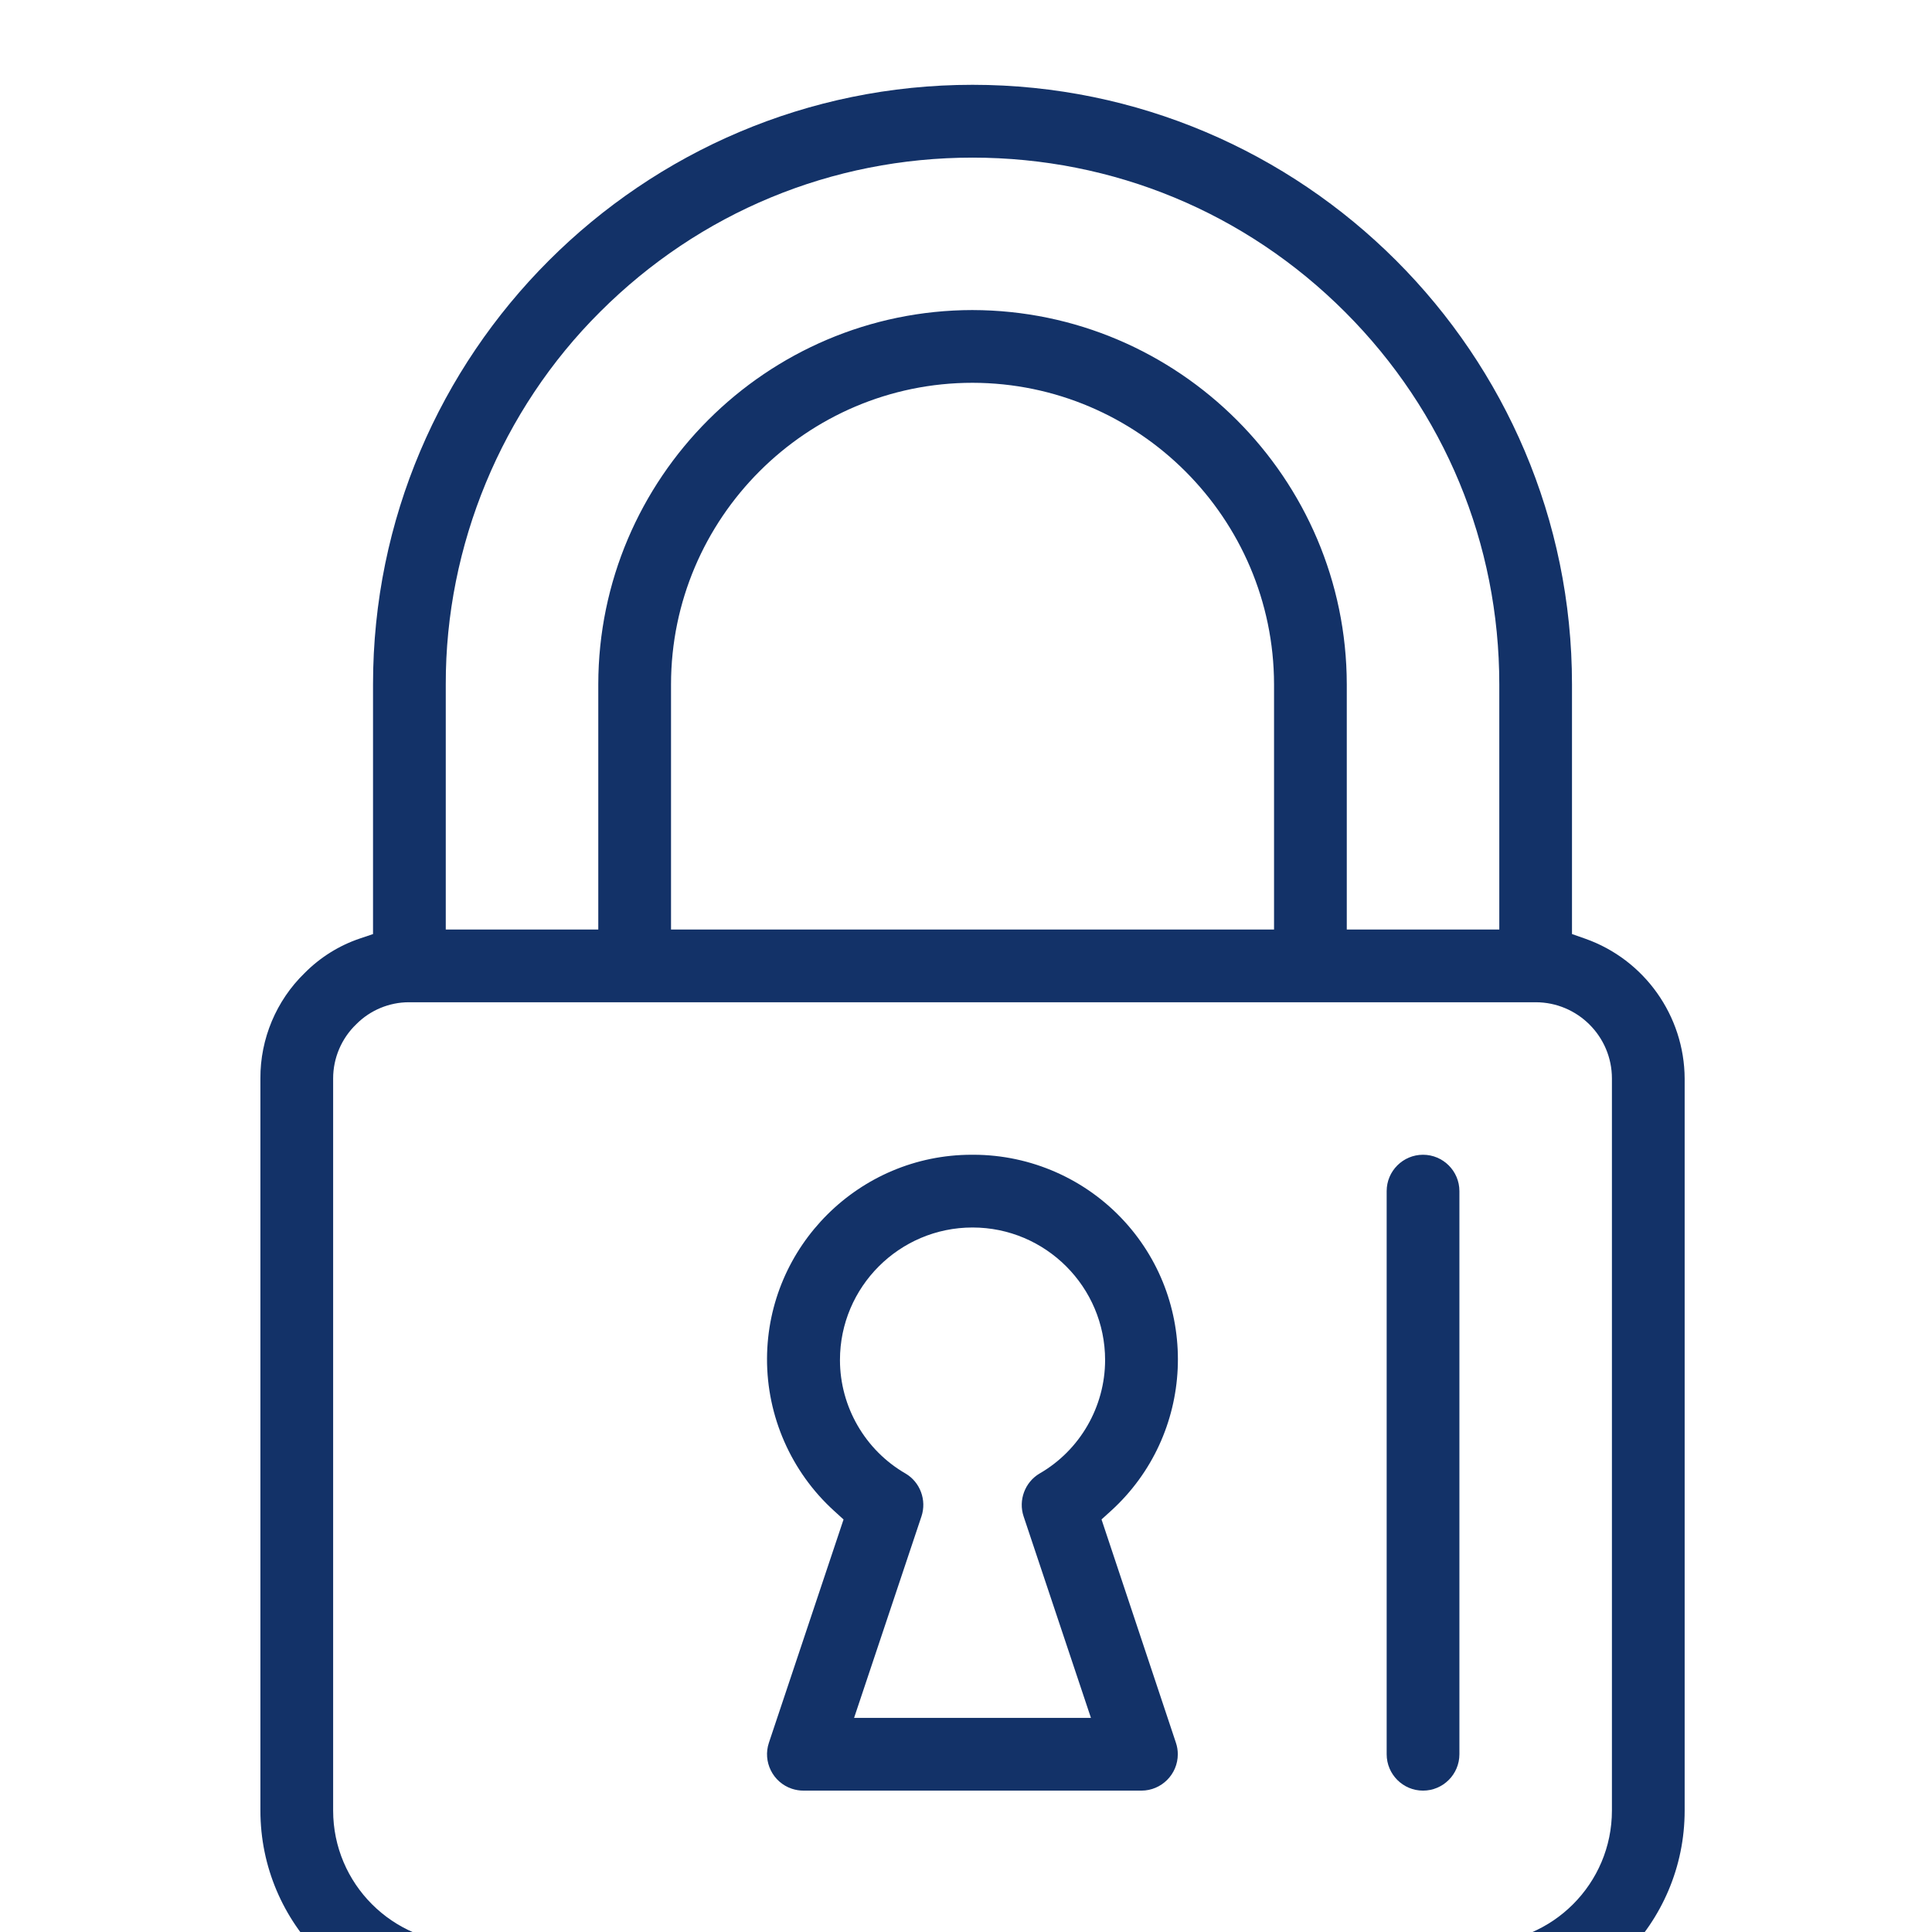 <?xml version="1.0" encoding="UTF-8" standalone="no"?>
<!-- Created with Inkscape (http://www.inkscape.org/) -->

<svg
   width="80"
   height="80"
   viewBox="0 0 21.167 21.167"
   version="1.1"
   id="svg117830"
   xmlns="http://www.w3.org/2000/svg"
   xmlns:svg="http://www.w3.org/2000/svg">
  <defs
     id="defs117827">
    <clipPath
       clipPathUnits="userSpaceOnUse"
       id="clipPath116562">
      <path
         d="m 364.6,5066.6 c -7.94,0 -14.4,6.46 -14.4,14.4 0,7.94 6.46,14.4 14.4,14.4 7.94,0 14.4,-6.46 14.4,-14.4 0,-7.94 -6.46,-14.4 -14.4,-14.4 m 16,14.4 c 0,8.822 -7.178,16 -16,16 -8.822,0 -16,-7.178 -16,-16 0,-8.822 7.178,-16 16,-16 8.822,0 16,7.178 16,16"
         clip-rule="evenodd"
         id="path116560" />
    </clipPath>
    <clipPath
       clipPathUnits="userSpaceOnUse"
       id="clipPath116570">
      <path
         d="M 0,0 H 1920 V 6827 H 0 Z"
         id="path116568" />
    </clipPath>
    <clipPath
       clipPathUnits="userSpaceOnUse"
       id="clipPath116448">
      <path
         d="m 339,5079.4 h 24 v -33.6 h -24 z"
         clip-rule="evenodd"
         id="path116446" />
    </clipPath>
    <clipPath
       clipPathUnits="userSpaceOnUse"
       id="clipPath116456">
      <path
         d="M 0,0 H 1920 V 6827 H 0 Z"
         id="path116454" />
    </clipPath>
    <clipPath
       clipPathUnits="userSpaceOnUse"
       id="clipPath116464">
      <path
         d="m 339,5045 h 24 v 35 h -24 z"
         id="path116462" />
    </clipPath>
    <clipPath
       clipPathUnits="userSpaceOnUse"
       id="clipPath116468">
      <path
         d="m 361.4,5047.4 h -8.8 v 2.4 c 0,1.772 -0.792,3.42 -2.172,4.521 l -8.258,6.609 c -0.492,0.392 -0.88,0.882 -1.153,1.458 -0.273,0.564 -0.417,1.191 -0.417,1.812 v 12 c 0,0.426 0.166,0.828 0.47,1.13 0.303,0.303 0.704,0.47 1.13,0.47 0.882,0 1.6,-0.718 1.6,-1.6 v -7.976 c 0,-0.769 0.365,-1.502 0.978,-1.961 l 1.717,-1.288 c -0.011,-0.111 -0.023,-0.221 -0.023,-0.335 0,-1.062 0.481,-2.043 1.317,-2.687 l 5.12,-3.984 c 0.145,-0.114 0.318,-0.169 0.49,-0.169 0.239,0 0.475,0.106 0.632,0.309 0.271,0.349 0.209,0.851 -0.14,1.122 l -5.123,3.987 c -0.442,0.34 -0.696,0.86 -0.696,1.422 0,0.156 0.103,0.76 0.39,1.114 0.424,0.524 1.116,0.771 1.79,0.627 0.237,-0.043 0.469,-0.144 0.682,-0.297 l 6.996,-5.145 c 1.075,-0.844 1.959,-1.94 2.557,-3.166 0.597,-1.239 0.913,-2.613 0.913,-3.973 z m -2.502,14.813 -7.024,5.165 c -0.416,0.3 -0.868,0.493 -1.312,0.572 -1.23,0.27 -2.546,-0.2 -3.345,-1.192 -0.054,-0.067 -0.106,-0.136 -0.153,-0.206 l -1.328,0.992 c -0.214,0.16 -0.336,0.408 -0.336,0.68 v 7.976 c 0,1.765 -1.435,3.2 -3.2,3.2 -0.853,0 -1.657,-0.334 -2.262,-0.938 -0.605,-0.605 -0.938,-1.408 -0.938,-2.262 v -12 c 0,-0.86 0.199,-1.727 0.574,-2.504 0.377,-0.794 0.916,-1.472 1.598,-2.017 l 8.257,-6.609 c 0.998,-0.796 1.571,-1.988 1.571,-3.27 v -3.2 c 0,-0.442 0.358,-0.8 0.8,-0.8 h 10.4 c 0.442,0 0.8,0.358 0.8,0.8 v 7.2 c 0,1.599 -0.37,3.213 -1.074,4.67 -0.704,1.446 -1.744,2.735 -3.028,3.743 z"
         clip-rule="evenodd"
         id="path116466" />
    </clipPath>
    <clipPath
       clipPathUnits="userSpaceOnUse"
       id="clipPath116472">
      <path
         d="m 339,5045 h 24 v 35 h -24 z"
         id="path116470" />
    </clipPath>
    <clipPath
       clipPathUnits="userSpaceOnUse"
       id="clipPath116496">
      <path
         d="m 366.2,5079.4 h 24 v -33.6 h -24 z"
         clip-rule="evenodd"
         id="path116494" />
    </clipPath>
    <clipPath
       clipPathUnits="userSpaceOnUse"
       id="clipPath116504">
      <path
         d="M 0,0 H 1920 V 6827 H 0 Z"
         id="path116502" />
    </clipPath>
    <clipPath
       clipPathUnits="userSpaceOnUse"
       id="clipPath116512">
      <path
         d="m 366,5045 h 25 v 35 h -25 z"
         id="path116510" />
    </clipPath>
    <clipPath
       clipPathUnits="userSpaceOnUse"
       id="clipPath116516">
      <path
         d="m 388.6,5064.2 c 0,-0.621 -0.144,-1.248 -0.418,-1.817 -0.272,-0.572 -0.66,-1.061 -1.153,-1.455 l -8.255,-6.607 c -1.382,-1.101 -2.174,-2.749 -2.174,-4.521 v -2.4 h -8.8 v 6.4 c 0,1.36 0.316,2.734 0.911,3.969 0.6,1.229 1.484,2.325 2.539,3.154 l 7.009,5.155 c 0.22,0.158 0.452,0.26 0.719,0.308 0.647,0.14 1.337,-0.108 1.76,-0.633 0.4,-0.566 0.39,-0.963 0.39,-1.114 0,-0.562 -0.254,-1.081 -0.699,-1.425 l -5.12,-3.984 c -0.349,-0.271 -0.411,-0.773 -0.14,-1.122 0.271,-0.35 0.774,-0.413 1.122,-0.14 l 5.117,3.982 c 0.839,0.646 1.319,1.627 1.319,2.689 0,0.116 -0.006,0.23 -0.017,0.341 l 1.713,1.283 c 0.612,0.459 0.977,1.191 0.977,1.961 v 7.976 c 0,0.882 0.718,1.6 1.6,1.6 0.426,0 0.827,-0.166 1.13,-0.47 0.304,-0.303 0.47,-0.704 0.47,-1.13 z m 0.662,14.262 c -0.605,0.604 -1.409,0.938 -2.262,0.938 -1.765,0 -3.2,-1.435 -3.2,-3.2 v -7.976 c 0,-0.272 -0.122,-0.519 -0.335,-0.679 l -1.329,-0.993 c -0.048,0.07 -0.099,0.138 -0.153,0.206 -0.799,0.992 -2.113,1.46 -3.315,1.197 -0.474,-0.084 -0.926,-0.278 -1.35,-0.583 l -7.037,-5.176 c -1.263,-0.992 -2.303,-2.281 -3.01,-3.73 -0.701,-1.453 -1.071,-3.067 -1.071,-4.666 v -7.2 c 0,-0.442 0.358,-0.8 0.8,-0.8 h 10.4 c 0.442,0 0.8,0.358 0.8,0.8 v 3.2 c 0,1.282 0.573,2.474 1.572,3.271 l 8.254,6.607 c 0.684,0.546 1.223,1.224 1.598,2.014 0.377,0.781 0.576,1.648 0.576,2.508 v 12 c 0,0.854 -0.333,1.657 -0.938,2.262 z"
         clip-rule="evenodd"
         id="path116514" />
    </clipPath>
    <clipPath
       clipPathUnits="userSpaceOnUse"
       id="clipPath116520">
      <path
         d="m 366,5045 h 25 v 35 h -25 z"
         id="path116518" />
    </clipPath>
    <clipPath
       clipPathUnits="userSpaceOnUse"
       id="clipPath116544">
      <path
         d="m 373.4,5078.6 h -5.6 c -0.442,0 -0.8,-0.358 -0.8,-0.8 v -5.6 h -4.8 v 5.6 c 0,0.442 -0.358,0.8 -0.8,0.8 h -5.6 v 4.8 h 5.6 c 0.442,0 0.8,0.358 0.8,0.8 v 5.6 h 4.8 v -5.6 c 0,-0.442 0.358,-0.8 0.8,-0.8 h 5.6 z m 0.8,6.4 h -5.6 v 5.6 c 0,0.442 -0.358,0.8 -0.8,0.8 h -6.4 c -0.442,0 -0.8,-0.358 -0.8,-0.8 V 5085 H 355 c -0.442,0 -0.8,-0.358 -0.8,-0.8 v -6.4 c 0,-0.442 0.358,-0.8 0.8,-0.8 h 5.6 v -5.6 c 0,-0.442 0.358,-0.8 0.8,-0.8 h 6.4 c 0.442,0 0.8,0.358 0.8,0.8 v 5.6 h 5.6 c 0.442,0 0.8,0.358 0.8,0.8 v 6.4 c 0,0.442 -0.358,0.8 -0.8,0.8 z"
         clip-rule="evenodd"
         id="path116542" />
    </clipPath>
    <clipPath
       clipPathUnits="userSpaceOnUse"
       id="clipPath116552">
      <path
         d="M 0,0 H 1920 V 6827 H 0 Z"
         id="path116550" />
    </clipPath>
    <clipPath
       clipPathUnits="userSpaceOnUse"
       id="clipPath116580">
      <path
         d="m 765,5094 h 46.091 v -46.085 H 765 Z"
         clip-rule="evenodd"
         id="path116578" />
    </clipPath>
    <clipPath
       clipPathUnits="userSpaceOnUse"
       id="clipPath116588">
      <path
         d="M 0,0 H 1920 V 6827 H 0 Z"
         id="path116586" />
    </clipPath>
    <clipPath
       clipPathUnits="userSpaceOnUse"
       id="clipPath116596">
      <path
         d="m 764,5047 h 48 v 48 h -48 z"
         id="path116594" />
    </clipPath>
    <clipPath
       clipPathUnits="userSpaceOnUse"
       id="clipPath116600">
      <path
         d="m 808.204,5067.807 c -7.416,0.825 -16.457,-1.745 -20.704,-3.158 1.211,2.873 2.466,5.594 3.748,8.102 1.893,0.819 7.877,2.984 18.383,3.228 0.067,-2.791 -0.418,-5.568 -1.427,-8.172 z m -23.991,-11.58 c 0.851,2.359 1.689,4.549 2.546,6.646 3.305,1.17 12.971,4.268 20.817,3.551 -5.48,-10.943 -19.391,-10.551 -23.363,-10.197 z m -3.607,-5.956 c -0.246,-0.686 -0.989,-1.055 -1.684,-0.838 -0.278,0.061 -0.516,0.238 -0.655,0.486 -0.138,0.414 -0.124,0.864 0.041,1.268 0.012,0.035 1.242,3.456 1.872,5.057 1.147,2.946 2.389,5.812 3.685,8.525 1.456,3.072 3.066,6.069 4.824,8.98 1.688,2.802 3.549,5.497 5.572,8.069 0.005,0.01 0.005,0.014 0.011,0.02 1.062,1.346 2.081,2.533 3.049,3.588 -0.694,-0.936 -1.381,-1.899 -2.055,-2.91 -1.897,-2.859 -3.63,-5.822 -5.191,-8.877 -1.558,-3.034 -3.083,-6.372 -4.536,-9.92 -1.011,-2.462 -1.993,-5.035 -3.001,-7.867 -0.874,-2.497 -1.934,-5.581 -1.932,-5.581 z m -4.188,11.396 v 0.01 c -1.5,3.354 -1.433,7.152 0.192,11.299 2.398,-2.262 4.368,-4.939 5.815,-7.902 -1.122,-2.359 -2.196,-4.83 -3.206,-7.363 -1.184,1.122 -2.136,2.466 -2.801,3.956 z m -8.24,8.178 c -0.684,1.624 -1.167,3.325 -1.436,5.067 4.695,0.384 7.56,-0.559 8.678,-1.044 -1.905,-4.652 -1.723,-8.368 -0.96,-11.022 -2.819,1.563 -5.032,4.028 -6.282,6.999 z m 0.337,19.431 c 3.117,-1.328 6.06,-3.034 8.762,-5.078 -3.413,0.306 -6.845,0.316 -10.26,0.031 0.344,1.725 0.845,3.414 1.498,5.047 z m 25.454,-5.529 c -0.616,1.468 -1.511,2.803 -2.636,3.93 3.376,1.657 6.903,2.989 10.532,3.976 -2.908,-2.343 -5.554,-4.992 -7.892,-7.903 h -0.004 z m -5.946,-8.352 c -1.653,2.244 -3.502,4.338 -5.523,6.257 1.479,1.391 3.083,2.642 4.793,3.738 0.835,0.543 1.728,1.068 2.703,1.595 1.343,-1.252 2.345,-2.825 2.909,-4.572 -1.751,-2.251 -3.379,-4.593 -4.878,-7.018 z m -6.575,7.243 c -0.36,0.327 -0.709,0.63 -1.031,0.903 l -0.63,4.294 c 1.938,-0.497 3.832,-1.152 5.662,-1.96 -1.414,-0.974 -2.751,-2.057 -3.998,-3.237 z m -3.168,5.577 0.491,-3.343 c -2.123,1.646 -4.386,3.105 -6.761,4.359 2.108,-0.213 4.202,-0.552 6.27,-1.016 z m -11.715,-11.876 c -0.197,2.142 -0.131,4.3 0.198,6.426 4.222,0.385 8.474,0.292 12.676,-0.278 0.309,-0.262 0.644,-0.556 0.996,-0.871 -1.417,-1.478 -2.643,-3.129 -3.649,-4.912 -0.279,-0.498 -0.533,-1.002 -0.779,-1.517 -1.307,0.576 -4.414,1.576 -9.442,1.152 z m 16.66,-9.614 c -1.58,2.857 -3.608,5.443 -6.007,7.658 0.26,0.551 0.529,1.088 0.826,1.619 0.948,1.682 2.105,3.238 3.442,4.631 2.113,-2 4.032,-4.196 5.73,-6.558 -1.383,-2.305 -2.72,-4.77 -3.991,-7.35 z m 24.867,18.594 c -3.482,-0.074 -6.937,-0.63 -10.267,-1.651 2.181,3.097 4.704,5.939 7.521,8.472 1.112,-2.19 2.03,-4.472 2.746,-6.821 z m -11.73,-3.769 c 1.464,0.697 5.256,2.114 12.126,2.342 0.572,-2.118 0.934,-4.286 1.08,-6.474 -8.685,-0.206 -14.394,-1.709 -17.302,-2.731 1.326,2.457 2.698,4.761 4.096,6.863 z m 14.697,-4.806 c -0.119,2.737 -0.563,5.449 -1.322,8.081 -0.843,3.067 -2.039,6.025 -3.562,8.816 -0.163,0.283 -0.497,0.42 -0.811,0.333 -5.416,-1.119 -10.658,-2.959 -15.585,-5.472 -1.064,-0.56 -2.023,-1.116 -2.926,-1.689 -2.483,1.179 -5.087,2.083 -7.766,2.695 -3.593,0.853 -7.266,1.326 -10.958,1.41 -0.277,-10e-4 -0.528,-0.159 -0.648,-0.409 -0.975,-2.21 -1.663,-4.536 -2.048,-6.921 0,-0.014 -0.013,-0.024 -0.015,-0.038 -0.468,-2.668 -0.544,-5.39 -0.223,-8.08 0.262,-2.131 0.819,-4.215 1.656,-6.192 1.6,-3.785 4.6,-6.807 8.374,-8.435 0.814,-1.741 1.982,-3.294 3.428,-4.559 -0.664,-1.734 -1.684,-4.573 -1.687,-4.582 -0.306,-0.769 -0.306,-1.626 0,-2.396 0.306,-0.618 0.865,-1.072 1.532,-1.247 0.291,-0.093 0.593,-0.141 0.898,-0.144 1.145,0.051 2.15,0.777 2.558,1.849 0,0 0.919,2.676 1.759,5.063 1.156,-0.114 2.318,-0.17 3.48,-0.167 6.217,0 17.548,1.532 22.109,12.037 l 0.066,0.139 c 1.294,3.136 1.872,6.521 1.691,9.908 z"
         clip-rule="evenodd"
         id="path116598" />
    </clipPath>
    <clipPath
       clipPathUnits="userSpaceOnUse"
       id="clipPath116604">
      <path
         d="m 765,5047 h 47 v 47 h -47 z"
         id="path116602" />
    </clipPath>
    <clipPath
       clipPathUnits="userSpaceOnUse"
       id="clipPath116628">
      <path
         d="m 1195,5093 h 31.92 v -42.57 H 1195 Z"
         clip-rule="evenodd"
         id="path116626" />
    </clipPath>
    <clipPath
       clipPathUnits="userSpaceOnUse"
       id="clipPath116636">
      <path
         d="M 0,0 H 1920 V 6827 H 0 Z"
         id="path116634" />
    </clipPath>
    <clipPath
       clipPathUnits="userSpaceOnUse"
       id="clipPath116644">
      <path
         d="m 1194,5050 h 34 v 44 h -34 z"
         id="path116642" />
    </clipPath>
    <clipPath
       clipPathUnits="userSpaceOnUse"
       id="clipPath116648">
      <path
         d="m 1196.532,5051.989 c 0.214,13.984 5.946,21.846 8.106,24.313 0.81,-1.454 2.603,-2.189 5.535,-2.297 -0.294,-4.788 -3.161,-21.237 -13.641,-22.016 z m 15.215,22.016 c 2.932,0.108 4.725,0.843 5.535,2.297 2.16,-2.467 7.892,-10.329 8.106,-24.313 -10.48,0.779 -13.347,17.228 -13.641,22.016 z m 2.591,-15.25 c 0.031,-0.059 0.063,-0.116 0.095,-0.175 -0.013,-0.755 -0.139,-1.493 -0.356,-2.202 -1.964,-0.778 -4.157,-0.823 -6.233,0 -0.217,0.709 -0.343,1.447 -0.356,2.202 0.031,0.059 0.063,0.116 0.095,0.175 2.269,-0.895 4.398,-0.929 6.755,0 z m -1.098,-4.23 c -0.581,-0.949 -1.346,-1.786 -2.28,-2.431 -0.934,0.644 -1.699,1.482 -2.28,2.431 1.554,-0.367 2.963,-0.376 4.56,0 z m -2.28,14.122 c 0.309,-1.522 0.729,-3.188 1.281,-4.875 -0.82,-0.22 -1.712,-0.228 -2.562,0 0.552,1.687 0.972,3.353 1.281,4.875 z m 1.784,-6.313 c 0.279,-0.746 0.586,-1.488 0.922,-2.217 -1.799,-0.679 -3.529,-0.711 -5.412,0 0.336,0.729 0.643,1.472 0.921,2.217 1.149,-0.329 2.346,-0.351 3.569,0 z m 0.048,21.704 c 1.178,-0.967 3.488,-3.309 3.488,-5.488 0,-2.707 -2.425,-3.04 -5.32,-3.04 -2.895,0 -5.32,0.333 -5.32,3.04 0,2.179 2.31,4.521 3.488,5.488 1.078,-0.225 2.585,-0.225 3.664,0 z m 1.208,2.932 c 0,-0.433 0,-1.58 -3.04,-1.58 -3.04,0 -3.04,1.147 -3.04,1.58 0,1.923 6.08,1.923 6.08,0 z m -2.646,-36.43 c 2.211,1.339 3.756,3.551 4.338,5.97 2.399,-3.5 5.772,-6.08 10.468,-6.08 0.42,0 0.76,0.34 0.76,0.76 0,16.819 -7.532,25.22 -9.144,26.825 0,0.051 0,0.105 0.01,0.156 l 3.324,2.659 h 5.053 c 1.006,0 1.005,1.52 0,1.52 h -5.32 c -0.173,0 -0.34,-0.059 -0.475,-0.167 l -2.775,-2.219 c -0.165,0.582 -0.417,1.142 -0.719,1.668 l 2.945,4.643 2.023,0.674 c 0.161,0.054 0.299,0.159 0.393,0.3 l 1.52,2.28 c 0.558,0.837 -0.71,1.681 -1.265,0.843 l -1.376,-2.063 -2.033,-0.678 c -0.165,-0.055 -0.307,-0.166 -0.401,-0.314 l -2.743,-4.322 c -0.542,0.68 -1.105,1.252 -1.563,1.674 0.897,0.619 1.149,1.503 1.149,2.301 0,1.008 -0.574,1.743 -1.417,2.233 0.689,1.917 -0.588,3.274 -1.218,3.67 -0.838,0.529 -1.651,-0.734 -0.815,-1.282 0.187,-0.123 0.99,-0.728 0.616,-1.841 -1.083,0.259 -2.307,0.274 -3.451,0 -0.374,1.112 0.428,1.718 0.615,1.841 0.837,0.548 0.024,1.811 -0.814,1.283 -0.63,-0.396 -1.907,-1.753 -1.218,-3.671 -0.844,-0.489 -1.418,-1.225 -1.418,-2.233 0,-0.798 0.252,-1.682 1.148,-2.301 -0.459,-0.423 -1.021,-0.995 -1.563,-1.674 l -2.743,4.322 c -0.094,0.148 -0.236,0.259 -0.401,0.314 l -2.033,0.678 -1.376,2.063 c -0.555,0.837 -1.823,-0.01 -1.264,-0.843 l 1.52,-2.28 c 0.093,-0.141 0.231,-0.246 0.392,-0.3 l 2.024,-0.674 2.945,-4.643 c -0.303,-0.526 -0.555,-1.086 -0.72,-1.668 l -2.775,2.219 c -0.134,0.108 -0.301,0.167 -0.474,0.167 h -5.32 c -1.005,0 -1.006,-1.52 0,-1.52 h 5.053 l 3.323,-2.659 c 0,-0.051 0,-0.106 0.01,-0.156 -1.611,-1.605 -9.143,-10.006 -9.143,-26.825 0,-0.42 0.34,-0.76 0.76,-0.76 4.696,0 8.069,2.58 10.468,6.079 0.582,-2.418 2.127,-4.63 4.338,-5.97 0.243,-0.146 0.545,-0.146 0.788,0 v 0 z"
         clip-rule="evenodd"
         id="path116646" />
    </clipPath>
    <clipPath
       clipPathUnits="userSpaceOnUse"
       id="clipPath116652">
      <path
         d="m 1195,5050 h 32 v 44 h -32 z"
         id="path116650" />
    </clipPath>
    <clipPath
       clipPathUnits="userSpaceOnUse"
       id="clipPath116724">
      <path
         d="m 1627.843,5066.607 c 0.344,0 0.661,0.223 0.765,0.57 0.993,3.29 3.688,5.812 7.036,6.579 0.431,0.099 0.7,0.528 0.601,0.958 -0.099,0.431 -0.53,0.7 -0.958,0.601 -3.907,-0.896 -7.052,-3.837 -8.21,-7.677 -0.128,-0.423 0.112,-0.868 0.534,-0.996 0.077,-0.024 0.155,-0.035 0.232,-0.035"
         clip-rule="evenodd"
         id="path116722" />
    </clipPath>
    <clipPath
       clipPathUnits="userSpaceOnUse"
       id="clipPath116732">
      <path
         d="M 0,0 H 1920 V 6827 H 0 Z"
         id="path116730" />
    </clipPath>
    <clipPath
       clipPathUnits="userSpaceOnUse"
       id="clipPath116676">
      <path
         d="m 1613.8,5088.4 h 39.2 v -39.2 h -39.2 z"
         clip-rule="evenodd"
         id="path116674" />
    </clipPath>
    <clipPath
       clipPathUnits="userSpaceOnUse"
       id="clipPath116684">
      <path
         d="M 0,0 H 1920 V 6827 H 0 Z"
         id="path116682" />
    </clipPath>
    <clipPath
       clipPathUnits="userSpaceOnUse"
       id="clipPath116692">
      <path
         d="m 1613,5049 h 40 v 40 h -40 z"
         id="path116690" />
    </clipPath>
    <clipPath
       clipPathUnits="userSpaceOnUse"
       id="clipPath116696">
      <path
         d="m 1637.8,5050.8 c -7.499,0 -13.6,6.101 -13.6,13.6 0,7.499 6.101,13.599 13.6,13.599 7.499,0 13.6,-6.1 13.6,-13.599 0,-7.499 -6.101,-13.6 -13.6,-13.6 m -14.4,20 c -4.411,0 -8,3.589 -8,8 0,4.411 3.589,8 8,8 4.411,0 8,-3.589 8,-8 0,-0.23 -0.025,-0.439 -0.044,-0.654 -3.209,-1.512 -5.802,-4.106 -7.309,-7.318 -0.208,-0.017 -0.422,-0.028 -0.647,-0.028 m 14.4,8.799 c -1.678,0 -3.289,-0.284 -4.801,-0.789 0,5.288 -4.308,9.59 -9.599,9.59 -5.293,0 -9.6,-4.306 -9.6,-9.6 0,-5.29 4.301,-9.594 9.59,-9.599 -0.505,-1.511 -0.79,-3.123 -0.79,-4.801 0,-8.382 6.819,-15.2 15.2,-15.2 8.382,0 15.2,6.818 15.2,15.2 0,8.381 -6.818,15.199 -15.2,15.199"
         clip-rule="evenodd"
         id="path116694" />
    </clipPath>
    <clipPath
       clipPathUnits="userSpaceOnUse"
       id="clipPath116700">
      <path
         d="m 1613,5049 h 41 v 40 h -41 z"
         id="path116698" />
    </clipPath>
    <clipPath
       clipPathUnits="userSpaceOnUse"
       id="clipPath116742">
      <path
         d="m 1637.8,5054.8 c -3.867,0 -7.34,2.302 -8.846,5.863 -0.172,0.407 -0.642,0.596 -1.049,0.425 -0.407,-0.172 -0.597,-0.642 -0.425,-1.049 1.759,-4.154 5.808,-6.839 10.32,-6.839 0.443,0 0.8,0.358 0.8,0.8 0,0.442 -0.357,0.8 -0.8,0.8"
         clip-rule="evenodd"
         id="path116740" />
    </clipPath>
    <clipPath
       clipPathUnits="userSpaceOnUse"
       id="clipPath116750">
      <path
         d="M 0,0 H 1920 V 6827 H 0 Z"
         id="path116748" />
    </clipPath>
    <clipPath
       clipPathUnits="userSpaceOnUse"
       id="clipPath116760">
      <path
         d="m 1623.4,5085.2 c -3.529,0 -6.4,-2.871 -6.4,-6.4 0,-0.442 0.358,-0.8 0.8,-0.8 0.443,0 0.8,0.358 0.8,0.8 0,2.647 2.153,4.8 4.8,4.8 0.443,0 0.8,0.358 0.8,0.8 0,0.442 -0.357,0.8 -0.8,0.8"
         clip-rule="evenodd"
         id="path116758" />
    </clipPath>
    <clipPath
       clipPathUnits="userSpaceOnUse"
       id="clipPath116768">
      <path
         d="M 0,0 H 1920 V 6827 H 0 Z"
         id="path116766" />
    </clipPath>
    <clipPath
       clipPathUnits="userSpaceOnUse"
       id="clipPath116778">
      <path
         d="m 1641,5092.4 c 2.206,0 4,-1.794 4,-4 0,-2.206 -1.794,-4 -4,-4 -2.205,0 -4,1.794 -4,4 0,2.206 1.795,4 4,4 m 0,-9.6 c 3.087,0 5.6,2.512 5.6,5.6 0,3.088 -2.513,5.6 -5.6,5.6 -3.087,0 -5.6,-2.512 -5.6,-5.6 0,-3.088 2.513,-5.6 5.6,-5.6"
         clip-rule="evenodd"
         id="path116776" />
    </clipPath>
    <clipPath
       clipPathUnits="userSpaceOnUse"
       id="clipPath116786">
      <path
         d="M 0,0 H 1920 V 6827 H 0 Z"
         id="path116784" />
    </clipPath>
    <clipPath
       clipPathUnits="userSpaceOnUse"
       id="clipPath116796">
      <path
         d="m 1649.806,5082.462 c 0.156,-0.156 0.361,-0.234 0.565,-0.234 0.205,0 0.41,0.078 0.566,0.234 0.313,0.312 0.313,0.819 0,1.132 l -1.371,1.372 c -0.313,0.312 -0.819,0.312 -1.131,0 -0.313,-0.313 -0.313,-0.82 0,-1.132 z"
         clip-rule="evenodd"
         id="path116794" />
    </clipPath>
    <clipPath
       clipPathUnits="userSpaceOnUse"
       id="clipPath116804">
      <path
         d="M 0,0 H 1920 V 6827 H 0 Z"
         id="path116802" />
    </clipPath>
    <clipPath
       clipPathUnits="userSpaceOnUse"
       id="clipPath116814">
      <path
         d="m 1651.629,5085.2 h 2.971 v -2.972 h -2.971 z"
         clip-rule="evenodd"
         id="path116812" />
    </clipPath>
    <clipPath
       clipPathUnits="userSpaceOnUse"
       id="clipPath116822">
      <path
         d="M 0,0 H 1920 V 6827 H 0 Z"
         id="path116820" />
    </clipPath>
    <clipPath
       clipPathUnits="userSpaceOnUse"
       id="clipPath116830">
      <path
         d="m 1651,5082 h 4 v 4 h -4 z"
         id="path116828" />
    </clipPath>
    <clipPath
       clipPathUnits="userSpaceOnUse"
       id="clipPath116834">
      <path
         d="m 1652.429,5082.228 c 0.205,0 0.41,0.078 0.566,0.234 l 1.371,1.372 c 0.313,0.313 0.313,0.82 0,1.132 -0.313,0.312 -0.819,0.312 -1.131,0 l -1.372,-1.372 c -0.312,-0.312 -0.312,-0.819 0,-1.132 0.156,-0.156 0.361,-0.234 0.566,-0.234"
         clip-rule="evenodd"
         id="path116832" />
    </clipPath>
    <clipPath
       clipPathUnits="userSpaceOnUse"
       id="clipPath116838">
      <path
         d="m 1651,5082 h 4 v 4 h -4 z"
         id="path116836" />
    </clipPath>
    <clipPath
       clipPathUnits="userSpaceOnUse"
       id="clipPath116862">
      <path
         d="m 1651.629,5081.771 h 2.971 v -2.971 h -2.971 z"
         clip-rule="evenodd"
         id="path116860" />
    </clipPath>
    <clipPath
       clipPathUnits="userSpaceOnUse"
       id="clipPath116870">
      <path
         d="M 0,0 H 1920 V 6827 H 0 Z"
         id="path116868" />
    </clipPath>
    <clipPath
       clipPathUnits="userSpaceOnUse"
       id="clipPath116878">
      <path
         d="m 1651,5078 h 4 v 4 h -4 z"
         id="path116876" />
    </clipPath>
    <clipPath
       clipPathUnits="userSpaceOnUse"
       id="clipPath116882">
      <path
         d="m 1652.995,5081.537 c -0.313,0.313 -0.819,0.313 -1.132,0 -0.312,-0.313 -0.312,-0.819 0,-1.131 l 1.372,-1.372 c 0.156,-0.156 0.36,-0.234 0.565,-0.234 0.205,0 0.41,0.078 0.566,0.234 0.313,0.313 0.313,0.819 0,1.132 z"
         clip-rule="evenodd"
         id="path116880" />
    </clipPath>
    <clipPath
       clipPathUnits="userSpaceOnUse"
       id="clipPath116886">
      <path
         d="m 1651,5078 h 4 v 4 h -4 z"
         id="path116884" />
    </clipPath>
    <clipPath
       clipPathUnits="userSpaceOnUse"
       id="clipPath116910">
      <path
         d="m 1649,5078.8 c 0.205,0 0.41,0.078 0.566,0.234 l 1.371,1.372 c 0.313,0.312 0.313,0.818 0,1.131 -0.313,0.313 -0.818,0.313 -1.131,0 l -1.371,-1.371 c -0.313,-0.313 -0.313,-0.819 0,-1.132 0.156,-0.156 0.36,-0.234 0.565,-0.234"
         clip-rule="evenodd"
         id="path116908" />
    </clipPath>
    <clipPath
       clipPathUnits="userSpaceOnUse"
       id="clipPath116918">
      <path
         d="M 0,0 H 1920 V 6827 H 0 Z"
         id="path116916" />
    </clipPath>
    <clipPath
       clipPathUnits="userSpaceOnUse"
       id="clipPath116928">
      <path
         d="m 1613,5060.4 h 2.972 v -2.973 H 1613 Z"
         clip-rule="evenodd"
         id="path116926" />
    </clipPath>
    <clipPath
       clipPathUnits="userSpaceOnUse"
       id="clipPath116936">
      <path
         d="M 0,0 H 1920 V 6827 H 0 Z"
         id="path116934" />
    </clipPath>
    <clipPath
       clipPathUnits="userSpaceOnUse"
       id="clipPath116944">
      <path
         d="m 1612,5057 h 5 v 4 h -5 z"
         id="path116942" />
    </clipPath>
    <clipPath
       clipPathUnits="userSpaceOnUse"
       id="clipPath116948">
      <path
         d="m 1614.366,5060.166 c -0.313,0.312 -0.819,0.312 -1.131,0 -0.313,-0.313 -0.313,-0.82 0,-1.132 l 1.371,-1.372 c 0.156,-0.156 0.361,-0.235 0.565,-0.235 0.205,0 0.41,0.079 0.566,0.234 0.313,0.313 0.313,0.819 0,1.132 z"
         clip-rule="evenodd"
         id="path116946" />
    </clipPath>
    <clipPath
       clipPathUnits="userSpaceOnUse"
       id="clipPath116952">
      <path
         d="m 1613,5057 h 3 v 4 h -3 z"
         id="path116950" />
    </clipPath>
    <clipPath
       clipPathUnits="userSpaceOnUse"
       id="clipPath116976">
      <path
         d="m 1618.035,5060.166 -1.372,-1.372 c -0.312,-0.313 -0.312,-0.82 0,-1.132 0.156,-0.156 0.361,-0.234 0.566,-0.234 0.205,0 0.41,0.078 0.566,0.234 l 1.371,1.372 c 0.313,0.313 0.313,0.82 0,1.132 -0.313,0.312 -0.819,0.312 -1.131,0"
         clip-rule="evenodd"
         id="path116974" />
    </clipPath>
    <clipPath
       clipPathUnits="userSpaceOnUse"
       id="clipPath116984">
      <path
         d="M 0,0 H 1920 V 6827 H 0 Z"
         id="path116982" />
    </clipPath>
    <clipPath
       clipPathUnits="userSpaceOnUse"
       id="clipPath116994">
      <path
         d="m 1617.795,5056.737 c -0.313,0.313 -0.819,0.313 -1.132,0 -0.312,-0.313 -0.312,-0.819 0,-1.131 l 1.372,-1.372 c 0.156,-0.156 0.36,-0.234 0.565,-0.234 0.205,0 0.41,0.078 0.566,0.234 0.313,0.313 0.313,0.819 0,1.132 z"
         clip-rule="evenodd"
         id="path116992" />
    </clipPath>
    <clipPath
       clipPathUnits="userSpaceOnUse"
       id="clipPath117002">
      <path
         d="M 0,0 H 1920 V 6827 H 0 Z"
         id="path117000" />
    </clipPath>
    <clipPath
       clipPathUnits="userSpaceOnUse"
       id="clipPath117012">
      <path
         d="m 1614.606,5056.737 -1.371,-1.371 c -0.313,-0.313 -0.313,-0.819 0,-1.132 0.156,-0.156 0.36,-0.234 0.565,-0.234 0.205,0 0.41,0.078 0.566,0.234 l 1.371,1.372 c 0.313,0.312 0.313,0.818 0,1.131 -0.313,0.313 -0.819,0.313 -1.131,0"
         clip-rule="evenodd"
         id="path117010" />
    </clipPath>
    <clipPath
       clipPathUnits="userSpaceOnUse"
       id="clipPath117020">
      <path
         d="M 0,0 H 1920 V 6827 H 0 Z"
         id="path117018" />
    </clipPath>
    <clipPath
       clipPathUnits="userSpaceOnUse"
       id="clipPath117684">
      <path
         d="m 375.243,4402.39 c -0.487,0 -0.883,0.396 -0.883,0.884 v 13.68 c 0,0.487 0.396,0.883 0.883,0.883 0.487,0 0.884,-0.396 0.884,-0.883 v -13.68 c 0,-0.488 -0.397,-0.884 -0.884,-0.884"
         clip-rule="evenodd"
         id="path117682" />
    </clipPath>
    <clipPath
       clipPathUnits="userSpaceOnUse"
       id="clipPath117692">
      <path
         d="M 0,0 H 1920 V 6827 H 0 Z"
         id="path117690" />
    </clipPath>
    <clipPath
       clipPathUnits="userSpaceOnUse"
       id="clipPath117618">
      <path
         d="m 347,4443.829 h 34.599 v -46.911 H 347 Z"
         clip-rule="evenodd"
         id="path117616" />
    </clipPath>
    <clipPath
       clipPathUnits="userSpaceOnUse"
       id="clipPath117626">
      <path
         d="M 0,0 H 1920 V 6827 H 0 Z"
         id="path117624" />
    </clipPath>
    <clipPath
       clipPathUnits="userSpaceOnUse"
       id="clipPath117634">
      <path
         d="m 346,4396 h 36 v 48 h -36 z"
         id="path117632" />
    </clipPath>
    <clipPath
       clipPathUnits="userSpaceOnUse"
       id="clipPath117638">
      <path
         d="m 364.299,4436.59 c -4.034,0 -7.32,-3.29 -7.324,-7.324 v -5.957 h 14.649 v 5.957 c -0.007,4.032 -3.292,7.317 -7.324,7.324 z m 0,1.767 c 5.007,-0.01 9.085,-4.085 9.092,-9.092 v -5.956 h 3.705 v 5.957 c -10e-4,3.416 -1.331,6.628 -3.747,9.044 -2.417,2.418 -5.631,3.75 -9.05,3.75 -3.417,0 -6.63,-1.331 -9.047,-3.747 -2.39,-2.377 -3.757,-5.676 -3.749,-9.048 v -5.956 h 3.705 v 5.957 c 0.006,5.006 4.084,9.085 9.091,9.091 z m -14.967,-17.346 c -0.36,-0.343 -0.566,-0.824 -0.565,-1.322 v -17.783 c 0,-1.776 1.444,-3.221 3.22,-3.221 h 24.624 c 1.776,0 3.221,1.445 3.221,3.221 v 17.784 c 0,1.021 -0.831,1.852 -1.853,1.852 h -27.372 c -0.476,0 -0.94,-0.193 -1.275,-0.531 z m 2.655,-24.093 c -2.75,0 -4.987,2.238 -4.987,4.988 v 17.784 c -0.006,0.961 0.386,1.894 1.074,2.561 0.377,0.381 0.836,0.667 1.333,0.836 l 0.329,0.111 v 6.068 c 0,8.03 6.533,14.563 14.563,14.563 8.03,0 14.563,-6.533 14.563,-14.563 v -6.067 l 0.324,-0.114 c 1.437,-0.508 2.406,-1.873 2.413,-3.397 v -17.782 c 0,-2.75 -2.238,-4.988 -4.988,-4.988 z"
         clip-rule="evenodd"
         id="path117636" />
    </clipPath>
    <clipPath
       clipPathUnits="userSpaceOnUse"
       id="clipPath117642">
      <path
         d="m 347,4396 h 35 v 48 h -35 z"
         id="path117640" />
    </clipPath>
    <clipPath
       clipPathUnits="userSpaceOnUse"
       id="clipPath117666">
      <path
         d="m 364.299,4416.07 c -1.776,0 -3.22,-1.444 -3.22,-3.22 10e-4,-1.135 0.612,-2.192 1.595,-2.758 0.353,-0.208 0.516,-0.646 0.385,-1.039 l -1.637,-4.896 h 5.754 l -1.636,4.896 c -0.131,0.393 0.032,0.831 0.389,1.041 0.979,0.564 1.59,1.621 1.591,2.755 0,1.777 -1.445,3.221 -3.221,3.221 z m -4.108,-13.68 c -0.096,0 -0.19,0.016 -0.281,0.046 -0.461,0.154 -0.712,0.656 -0.557,1.118 l 1.813,5.423 -0.234,0.213 c -1.038,0.945 -1.63,2.292 -1.625,3.695 0.011,2.731 2.241,4.952 4.971,4.952 h 0.043 c 1.396,0 2.735,-0.592 3.675,-1.625 1.845,-2.026 1.697,-5.177 -0.329,-7.022 l -0.234,-0.212 1.807,-5.424 c 0.031,-0.091 0.046,-0.185 0.046,-0.28 0,-0.487 -0.396,-0.883 -0.883,-0.884 z"
         clip-rule="evenodd"
         id="path117664" />
    </clipPath>
    <clipPath
       clipPathUnits="userSpaceOnUse"
       id="clipPath117674">
      <path
         d="M 0,0 H 1920 V 6827 H 0 Z"
         id="path117672" />
    </clipPath>
  </defs>
  <g
     id="layer1"
     transform="translate(-149.278,-170.425)">
    <g
       id="g117612"
       transform="matrix(0.451,0,0,-0.451,-4.366,2175.521)">
      <g
         id="g117614"
         clip-path="url(#clipPath117618)">
        <g
           id="g117620">
          <g
             id="g117622"
             clip-path="url(#clipPath117626)">
            <g
               id="g117628">
              <g
                 id="g117630" />
              <g
                 id="g117658">
                <g
                   clip-path="url(#clipPath117634)"
                   id="g117656">
                  <g
                     id="g117654">
                    <g
                       id="g117652">
                      <g
                         clip-path="url(#clipPath117638)"
                         id="g117650">
                        <g
                           id="g117648">
                          <g
                             clip-path="url(#clipPath117642)"
                             id="g117646">
                            <path
                               d="m 342,4391.918 h 44.599 v 56.911 H 342 Z"
                               style="fill:#133268;fill-opacity:1;fill-rule:nonzero;stroke:none"
                               id="path117644" />
                          </g>
                        </g>
                      </g>
                    </g>
                  </g>
                </g>
              </g>
            </g>
          </g>
        </g>
      </g>
    </g>
    <g
       id="g117660"
       transform="matrix(0.451,0,0,-0.451,-4.366,2175.521)">
      <g
         id="g117662"
         clip-path="url(#clipPath117666)">
        <g
           id="g117668">
          <g
             id="g117670"
             clip-path="url(#clipPath117674)">
            <path
               d="m 354.307,4397.39 h 19.982 v 25.447 h -19.982 z"
               style="fill:#133268;fill-opacity:1;fill-rule:nonzero;stroke:none"
               id="path117676" />
          </g>
        </g>
      </g>
    </g>
    <g
       id="g117678"
       transform="matrix(0.451,0,0,-0.451,-4.366,2175.521)">
      <g
         id="g117680"
         clip-path="url(#clipPath117684)">
        <g
           id="g117686">
          <g
             id="g117688"
             clip-path="url(#clipPath117692)">
            <path
               d="m 369.36,4397.39 h 11.766 v 25.446 H 369.36 Z"
               style="fill:#133268;fill-opacity:1;fill-rule:nonzero;stroke:none"
               id="path117694" />
          </g>
        </g>
      </g>
    </g>
  </g>
</svg>
